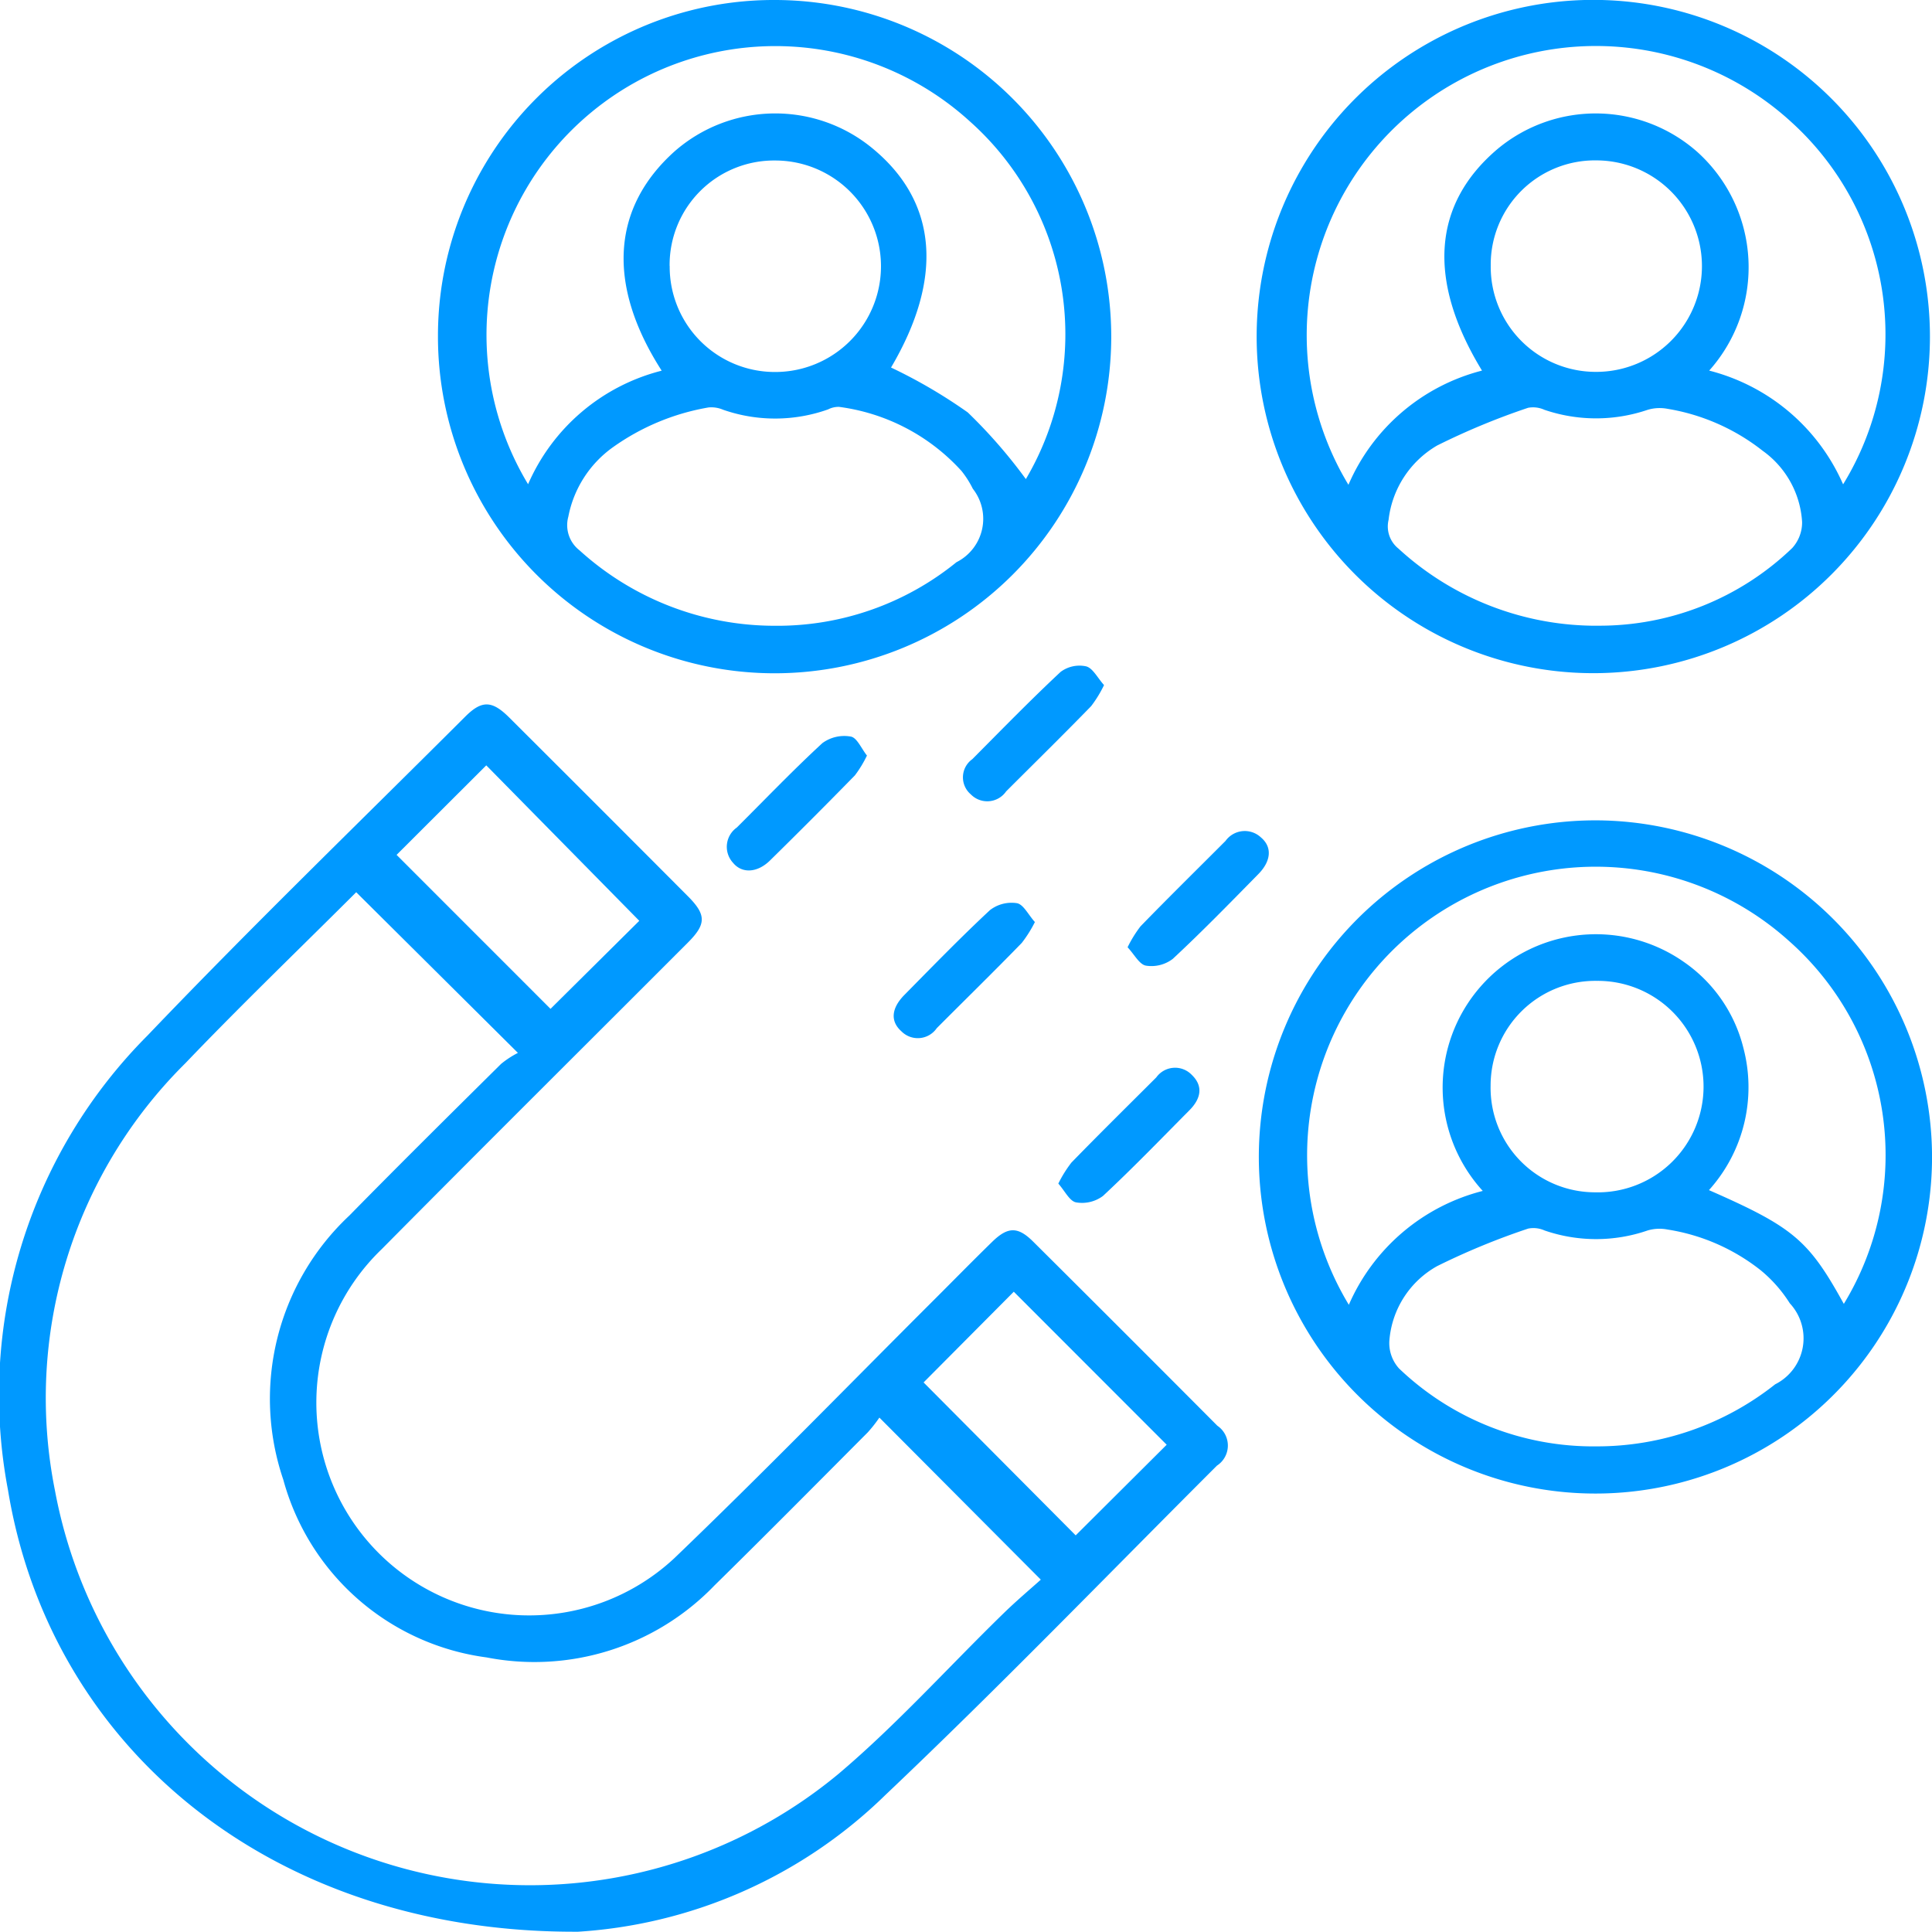 <?xml version="1.0" encoding="UTF-8"?> <svg xmlns="http://www.w3.org/2000/svg" xmlns:xlink="http://www.w3.org/1999/xlink" id="social-strategy-icon-6" width="48.472" height="48.465" viewBox="0 0 48.472 48.465"><defs><clipPath id="clip-path"><rect id="Rectangle_1334" data-name="Rectangle 1334" width="48.472" height="48.465" fill="#09f"></rect></clipPath></defs><g id="Group_3168" data-name="Group 3168" clip-path="url(#clip-path)"><path id="Path_3757" data-name="Path 3757" d="M14.385,214.218C6.771,214.21,1.257,209.575.2,203.134a12.769,12.769,0,0,1,3.5-11.4c2.6-2.722,5.308-5.342,7.971-8,.415-.415.671-.41,1.1.016q2.247,2.24,4.486,4.487c.466.467.466.7,0,1.166-2.559,2.563-5.129,5.114-7.677,7.687a5.339,5.339,0,0,0,7.341,7.754c2.208-2.118,4.343-4.313,6.509-6.475.488-.487.97-.979,1.463-1.46.392-.382.643-.387,1.026-.007q2.318,2.305,4.624,4.622a.6.6,0,0,1-.011,1c-2.766,2.763-5.484,5.577-8.321,8.266a12.119,12.119,0,0,1-7.826,3.435m-5.45-26.085c-1.408,1.406-2.876,2.816-4.281,4.285a11.821,11.821,0,0,0-3.275,10.724,12.122,12.122,0,0,0,19.663,7.105c1.463-1.239,2.755-2.679,4.132-4.02.33-.322.684-.62.939-.849l-4.05-4.066a3.526,3.526,0,0,1-.292.371c-1.278,1.283-2.551,2.569-3.843,3.838a6.272,6.272,0,0,1-5.72,1.808,6.119,6.119,0,0,1-5.1-4.458,6.3,6.3,0,0,1,1.656-6.627c1.257-1.281,2.533-2.543,3.808-3.806a2.34,2.34,0,0,1,.422-.276l-4.056-4.03m1.016-.934,3.858,3.859,2.227-2.209L12.2,184.955,9.951,187.2m15.483,10.962-2.262,2.275,3.816,3.837L29.271,202l-3.837-3.84" transform="translate(0 -165.753)" fill="#09f"></path><path id="Path_3758" data-name="Path 3758" d="M344.693,222.08a8.445,8.445,0,1,1-8.4-8.451,8.458,8.458,0,0,1,8.4,8.451m-2.212,3.678a7.169,7.169,0,0,0-1.387-9.112,7.241,7.241,0,0,0-11.033,9.137,5.013,5.013,0,0,1,3.36-2.857,3.846,3.846,0,0,1,5.039-5.749,3.708,3.708,0,0,1,1.5,2.162,3.856,3.856,0,0,1-.864,3.567c2.119.93,2.5,1.253,3.382,2.851m-6.208,3.578a7.2,7.2,0,0,0,4.487-1.557,1.291,1.291,0,0,0,.367-2.033,3.467,3.467,0,0,0-.722-.822,5.007,5.007,0,0,0-2.344-1.028,1.052,1.052,0,0,0-.5.023,3.965,3.965,0,0,1-2.587,0,.681.681,0,0,0-.41-.047,17.873,17.873,0,0,0-2.283.941,2.347,2.347,0,0,0-1.2,1.868.948.948,0,0,0,.242.7,7.05,7.05,0,0,0,4.957,1.955m-2.659-9.051a2.622,2.622,0,0,0,2.619,2.677,2.653,2.653,0,1,0,.052-5.305,2.626,2.626,0,0,0-2.671,2.628" transform="translate(-296.22 -193.047)" fill="#09f"></path><path id="Path_3759" data-name="Path 3759" d="M122.577,0A8.446,8.446,0,1,1,114.1,8.444,8.424,8.424,0,0,1,122.577,0m-2.864,9.3c-1.378-2.146-1.261-4.08.321-5.5a3.83,3.83,0,0,1,4.976-.071c1.629,1.345,1.776,3.258.457,5.492a12.938,12.938,0,0,1,1.925,1.126,12.866,12.866,0,0,1,1.458,1.673,7.153,7.153,0,0,0-1.408-8.977,7.247,7.247,0,0,0-11.081,9.106A4.991,4.991,0,0,1,119.713,9.3m2.829,6.4a7.126,7.126,0,0,0,4.567-1.595,1.219,1.219,0,0,0,.41-1.843,2.466,2.466,0,0,0-.282-.444,5.028,5.028,0,0,0-3.075-1.61.577.577,0,0,0-.273.063,3.962,3.962,0,0,1-2.632.01.758.758,0,0,0-.366-.059,5.823,5.823,0,0,0-2.41,1.005,2.789,2.789,0,0,0-1.11,1.735.8.8,0,0,0,.28.845,7.282,7.282,0,0,0,4.891,1.893m-2.628-9.026a2.639,2.639,0,0,0,2.648,2.659,2.653,2.653,0,1,0,0-5.306,2.62,2.62,0,0,0-2.65,2.647" transform="translate(-103.112 0)" fill="#09f"></path><path id="Path_3760" data-name="Path 3760" d="M336.3,0a8.446,8.446,0,0,1-.035,16.891A8.446,8.446,0,1,1,336.3,0m6.162,12.15a7.189,7.189,0,0,0-1.286-9.072,7.255,7.255,0,0,0-11.127,9.087A5,5,0,0,1,333.4,9.3c-1.38-2.262-1.244-4.174.388-5.558a3.846,3.846,0,0,1,5.016.074A3.894,3.894,0,0,1,339.1,9.3a5.023,5.023,0,0,1,3.358,2.85M336.317,15.7a6.966,6.966,0,0,0,4.866-1.948.956.956,0,0,0,.248-.654,2.369,2.369,0,0,0-.989-1.786,5.231,5.231,0,0,0-2.386-1.053,1.053,1.053,0,0,0-.5.025,4.019,4.019,0,0,1-2.589,0,.69.69,0,0,0-.41-.051,17.822,17.822,0,0,0-2.282.946,2.487,2.487,0,0,0-1.219,1.866.711.711,0,0,0,.246.719,7.332,7.332,0,0,0,5.017,1.937m-2.7-9.037a2.636,2.636,0,0,0,2.635,2.668,2.653,2.653,0,1,0,.022-5.306,2.614,2.614,0,0,0-2.657,2.638" transform="translate(-296.218 -0.002)" fill="#09f"></path><path id="Path_3761" data-name="Path 3761" d="M275.6,280.946a3.126,3.126,0,0,1,.328-.527c.7-.72,1.418-1.427,2.13-2.138a.58.58,0,0,1,.888-.066c.3.287.227.6-.047.881-.72.725-1.43,1.462-2.177,2.158a.876.876,0,0,1-.678.162c-.162-.032-.28-.286-.443-.47" transform="translate(-249.048 -251.25)" fill="#09f"></path><path id="Path_3762" data-name="Path 3762" d="M236.272,235.582a3.145,3.145,0,0,1-.329.523c-.7.72-1.422,1.426-2.133,2.139a.577.577,0,0,1-.885.08c-.283-.25-.258-.578.074-.915.707-.717,1.409-1.44,2.145-2.126a.885.885,0,0,1,.678-.175c.162.03.283.286.45.473" transform="translate(-210.308 -212.448)" fill="#09f"></path><path id="Path_3763" data-name="Path 3763" d="M254.3,173.833a3.014,3.014,0,0,1-.323.528c-.7.72-1.421,1.427-2.133,2.139a.576.576,0,0,1-.886.075.56.56,0,0,1,.037-.883c.733-.737,1.458-1.482,2.216-2.19a.791.791,0,0,1,.639-.139c.168.043.284.285.45.47" transform="translate(-226.601 -156.645)" fill="#09f"></path><path id="Path_3764" data-name="Path 3764" d="M192.724,192.166a2.879,2.879,0,0,1-.3.493q-1.055,1.079-2.131,2.136c-.315.31-.7.332-.924.061a.592.592,0,0,1,.092-.888c.713-.71,1.409-1.438,2.148-2.119a.93.93,0,0,1,.713-.163c.155.029.264.3.406.479" transform="translate(-170.975 -173.206)" fill="#09f"></path><path id="Path_3765" data-name="Path 3765" d="M293.627,219.316a3.082,3.082,0,0,1,.326-.528c.7-.721,1.42-1.428,2.132-2.142a.594.594,0,0,1,.891-.086c.282.239.257.589-.068.919-.706.718-1.409,1.441-2.146,2.126a.881.881,0,0,1-.674.17c-.165-.03-.289-.279-.46-.461" transform="translate(-265.338 -195.548)" fill="#09f"></path></g></svg> 